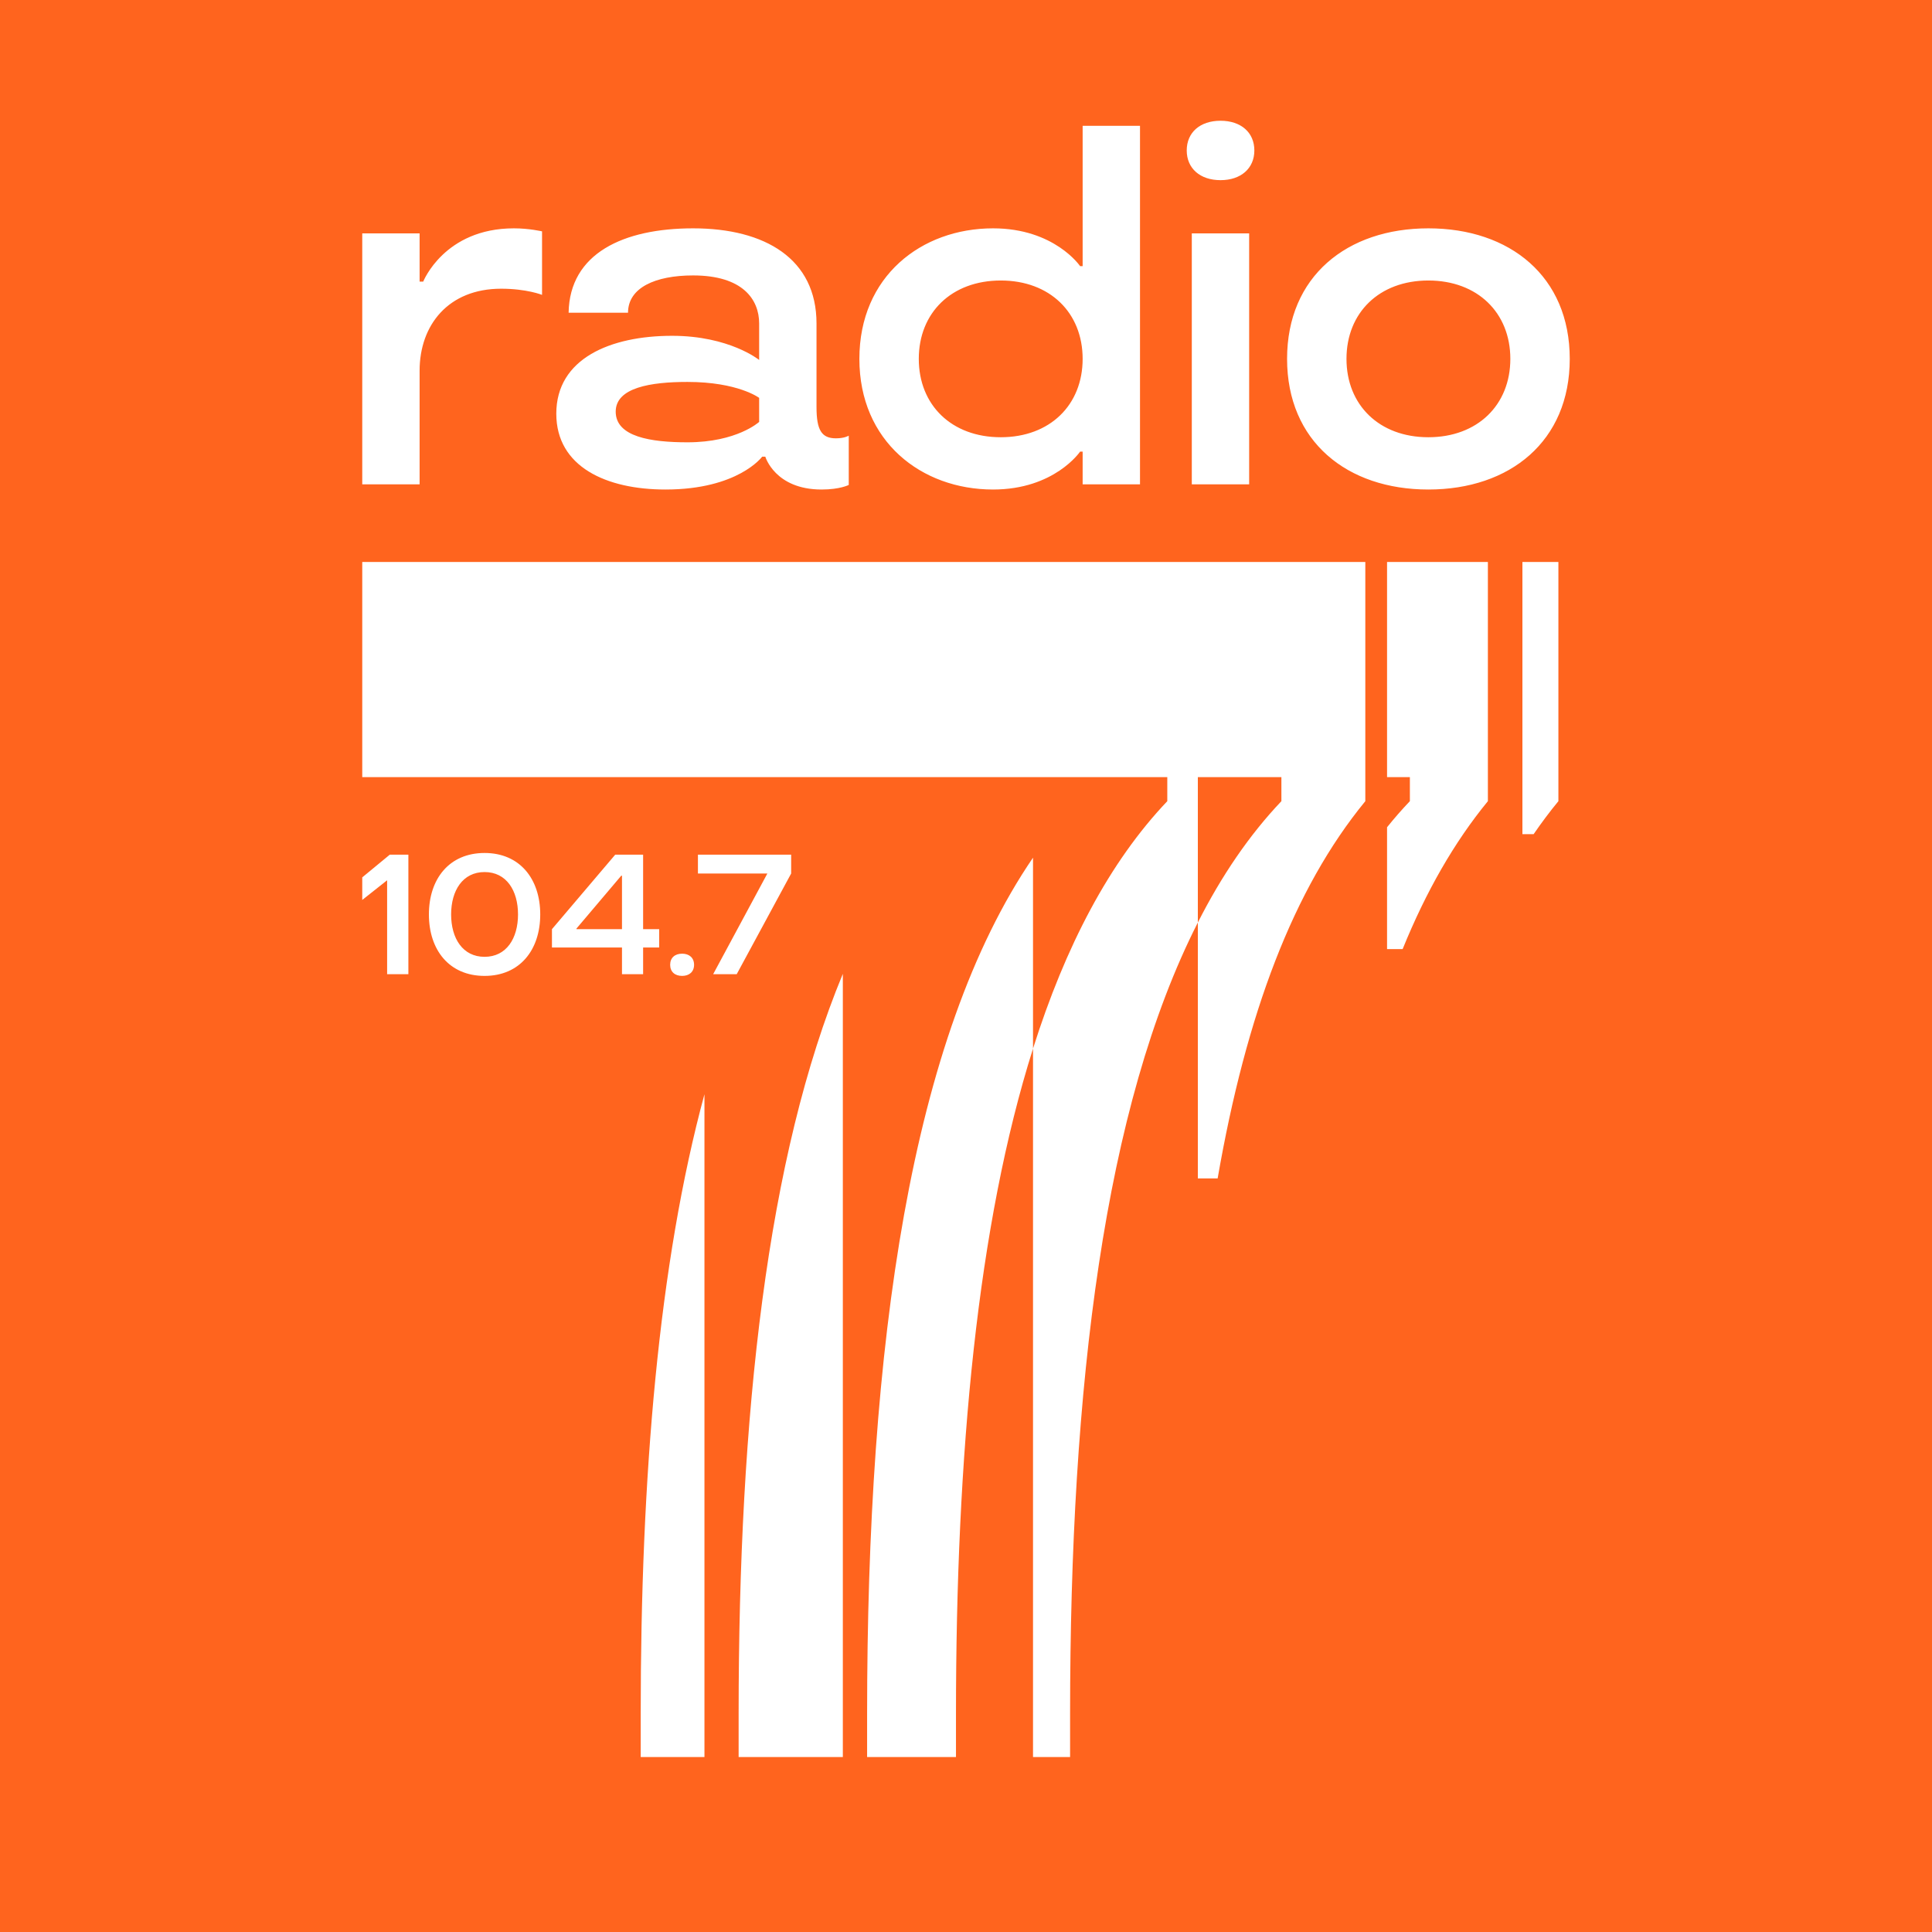 <svg width="16" height="16" viewBox="0 0 16 16" fill="none" xmlns="http://www.w3.org/2000/svg">
<rect x="0" y="0" width="16" height="16" fill="#333333" stroke="none"/>
<g clip-path="url(#clip0_1680_8002)">
<rect width="16" height="16" fill="#FF641E"/>
<path d="M5.306 14.551H5.834V9.062C5.455 10.461 5.306 12.223 5.306 14.196V14.551ZM6.117 14.551H6.98V8.065C6.352 9.579 6.117 11.72 6.117 14.196V14.551ZM3 6.436H9.667V6.635C9.187 7.14 8.823 7.836 8.555 8.684V14.551H8.555H8.862V14.196C8.862 11.478 9.145 9.163 9.92 7.64L9.92 6.436H10.612V6.635C10.347 6.914 10.117 7.251 9.92 7.64L9.92 9.759H10.084C10.321 8.395 10.712 7.36 11.307 6.635V4.654H3V6.436ZM7.181 14.196V14.551H7.917V14.196C7.917 12.041 8.095 10.139 8.555 8.684V7.103C7.54 8.587 7.181 11.136 7.181 14.196ZM12.608 4.654V6.908H12.701C12.767 6.812 12.835 6.721 12.906 6.635V4.654H12.608ZM11.487 6.436H11.676V6.635C11.611 6.703 11.548 6.775 11.487 6.851V7.86H11.616C11.81 7.382 12.044 6.974 12.322 6.635V4.654H11.487V6.436Z" fill="white"/>
<path d="M5.78 7.078V7.234H6.355L5.906 8.068H6.101L6.552 7.234V7.078H5.78ZM5.649 7.898C5.589 7.898 5.55 7.932 5.55 7.99C5.55 8.048 5.589 8.082 5.649 8.082C5.708 8.082 5.748 8.048 5.748 7.99C5.748 7.932 5.708 7.898 5.649 7.898ZM5.151 7.695H4.774V7.69L5.145 7.252H5.151V7.695ZM5.326 7.078H5.095L4.571 7.695V7.847H5.151V8.068H5.326V7.847H5.459V7.695H5.326V7.078ZM4.013 7.924C3.832 7.924 3.736 7.771 3.736 7.573C3.736 7.375 3.832 7.222 4.013 7.222C4.194 7.222 4.29 7.375 4.29 7.573C4.29 7.771 4.194 7.924 4.013 7.924ZM4.013 7.064C3.72 7.064 3.552 7.279 3.552 7.573C3.552 7.867 3.72 8.082 4.013 8.082C4.305 8.082 4.474 7.867 4.474 7.573C4.474 7.279 4.305 7.064 4.013 7.064ZM3 7.266V7.453L3.206 7.29V8.068H3.382V7.078H3.228L3 7.266Z" fill="white"/>
<path d="M11.829 3.621C11.422 3.621 11.151 3.354 11.151 2.972C11.151 2.59 11.422 2.323 11.829 2.323C12.236 2.323 12.508 2.59 12.508 2.972C12.508 3.354 12.236 3.621 11.829 3.621ZM11.829 1.891C11.155 1.891 10.659 2.289 10.659 2.972C10.659 3.655 11.155 4.054 11.829 4.054C12.504 4.054 13 3.655 13 2.972C13 2.289 12.504 1.891 11.829 1.891ZM10.108 1C9.938 1 9.828 1.097 9.828 1.246C9.828 1.394 9.938 1.492 10.108 1.492C10.277 1.492 10.388 1.394 10.388 1.246C10.388 1.097 10.277 1 10.108 1ZM9.87 4.011H10.345V1.933H9.87V4.011ZM8.288 3.621C7.88 3.621 7.609 3.354 7.609 2.972C7.609 2.59 7.88 2.323 8.288 2.323C8.695 2.323 8.966 2.59 8.966 2.972C8.966 3.354 8.695 3.621 8.288 3.621ZM8.966 2.204H8.945C8.945 2.204 8.733 1.891 8.224 1.891C7.63 1.891 7.117 2.289 7.117 2.972C7.117 3.655 7.63 4.054 8.224 4.054C8.733 4.054 8.945 3.74 8.945 3.74H8.966V4.011H9.441V1.042H8.966V2.204ZM6.287 3.494C6.287 3.494 6.104 3.663 5.693 3.663C5.388 3.663 5.099 3.617 5.099 3.409C5.099 3.21 5.388 3.163 5.693 3.163C6.113 3.163 6.287 3.295 6.287 3.295V3.494ZM6.762 3.371V2.679C6.762 2.145 6.338 1.891 5.74 1.891C5.163 1.891 4.717 2.098 4.709 2.59H5.201C5.201 2.383 5.426 2.281 5.74 2.281C6.151 2.281 6.287 2.48 6.287 2.679V2.981C6.287 2.981 6.041 2.781 5.566 2.781C5.057 2.781 4.607 2.968 4.607 3.426C4.607 3.867 5.023 4.054 5.511 4.054C6.113 4.054 6.312 3.782 6.312 3.782H6.338C6.338 3.782 6.418 4.054 6.804 4.054C6.957 4.054 7.029 4.016 7.029 4.016V3.608C7.029 3.608 6.995 3.63 6.923 3.63C6.804 3.63 6.762 3.562 6.762 3.371ZM3.505 2.332H3.475V1.933H3V4.011H3.475V3.07C3.475 2.692 3.713 2.391 4.15 2.391C4.362 2.391 4.489 2.442 4.489 2.442V1.916C4.489 1.916 4.383 1.891 4.256 1.891C3.679 1.891 3.505 2.332 3.505 2.332Z" fill="white"/>
</g>
<defs>
<clipPath id="clip0_1680_8002">
<rect width="16" height="16" fill="white"/>
</clipPath>
</defs>
</svg>
